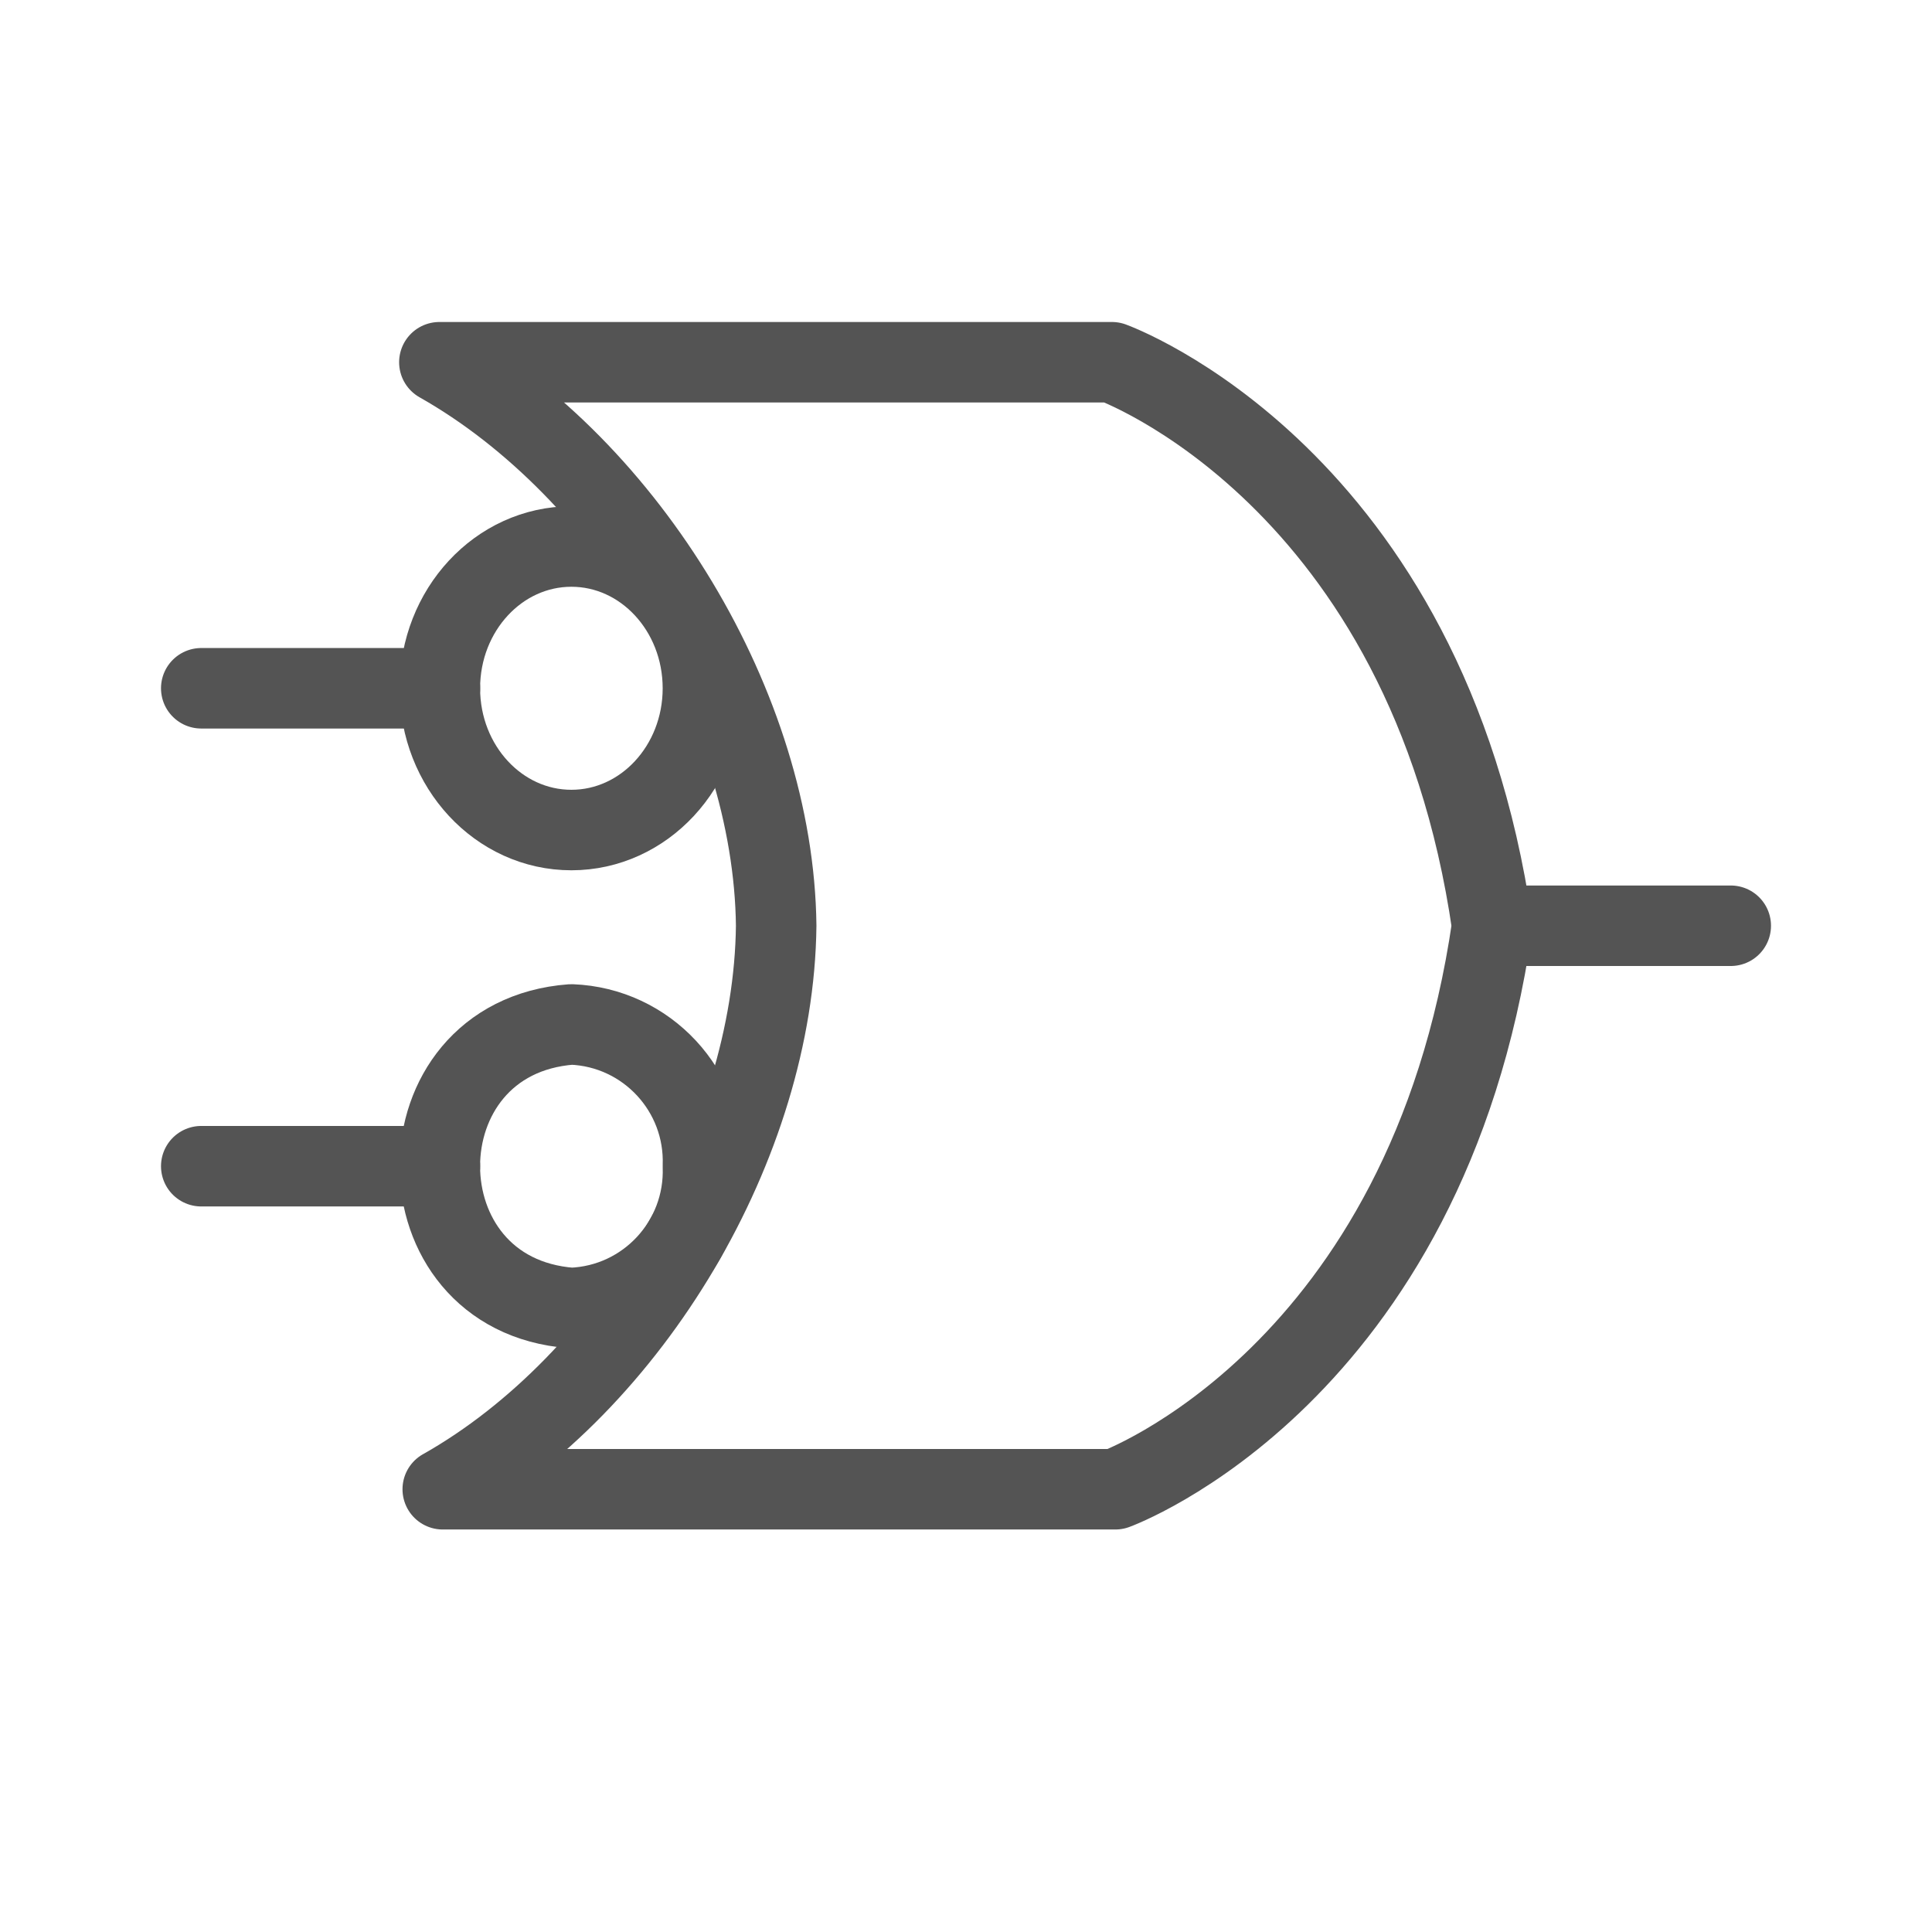 <?xml version="1.0" encoding="UTF-8" standalone="no"?>
<svg
   xmlns:dc="http://purl.org/dc/elements/1.1/"
   xmlns:cc="http://creativecommons.org/ns#"
   xmlns:rdf="http://www.w3.org/1999/02/22-rdf-syntax-ns#"
   xmlns:svg="http://www.w3.org/2000/svg"
   xmlns="http://www.w3.org/2000/svg"
   xmlns:sodipodi="http://sodipodi.sourceforge.net/DTD/sodipodi-0.dtd"
   xmlns:inkscape="http://www.inkscape.org/namespaces/inkscape"
   id="Слой_1"
   data-name="Слой 1"
   viewBox="0 0 24 24"
   version="1.1"
   sodipodi:docname="morgan2.svg"
   inkscape:version="1.0.1 (3bc2e813f5, 2020-09-07)">
  <sodipodi:namedview
     pagecolor="#ffffff"
     bordercolor="#666666"
     borderopacity="1"
     objecttolerance="10"
     gridtolerance="10"
     guidetolerance="10"
     inkscape:pageopacity="0"
     inkscape:pageshadow="2"
     inkscape:window-width="1609"
     inkscape:window-height="1286"
     id="namedview30"
     showgrid="true"
     inkscape:zoom="27.961538"
     inkscape:cx="8.7987038"
     inkscape:cy="10.865477"
     inkscape:window-x="0"
     inkscape:window-y="37"
     inkscape:window-maximized="0"
     inkscape:document-rotation="0"
     inkscape:current-layer="Слой_1">
    <inkscape:grid
       type="xygrid"
       id="grid_kicad"
       spacingx="0.5"
       spacingy="0.5"
       color="#9999ff"
       opacity="0.13"
       empspacing="2" />
  </sodipodi:namedview>
  <defs
     id="defs25759">
    <style
       id="style25757">.cls-1{fill:none;stroke:#545454;stroke-linecap:round;stroke-linejoin:round;}</style>
  </defs>
  <title
     id="title25761">morgan2</title>
  <path
     class="cls-1"
     d="m 5.5,18.5 h 8.355 c 0,0 3.872,-1.407 4.681,-7 -0.808,-5.593 -4.723,-7 -4.723,-7 H 5.458 c 2.347,1.327 4.154,4.304 4.184,7 -0.03,2.696 -1.794,5.673 -4.141,7 z"
     id="path25763"
     sodipodi:nodetypes="ccccccc" />
  <line
     class="cls-1"
     x1="18.535"
     y1="11.5"
     x2="21.5"
     y2="11.5"
     id="line25765" />
  <ellipse
     class="cls-1"
     cx="7.098"
     cy="8.55"
     rx="1.634"
     ry="1.761"
     id="ellipse25767" />
  <line
     class="cls-1"
     x1="5.465"
     y1="8.55"
     x2="2.5"
     y2="8.55"
     id="line25769" />
  <path
     class="cls-1"
     d="m 8.732,14.487 c 0.034,0.937 -0.697,1.725 -1.634,1.761 -2.179,-0.163 -2.179,-3.359 0,-3.522 0.937,0.036 1.668,0.824 1.634,1.761 z"
     id="path25771"
     sodipodi:nodetypes="cccc" />
  <line
     class="cls-1"
     x1="5.465"
     y1="14.487"
     x2="2.5"
     y2="14.487"
     id="line25773" />
</svg>
